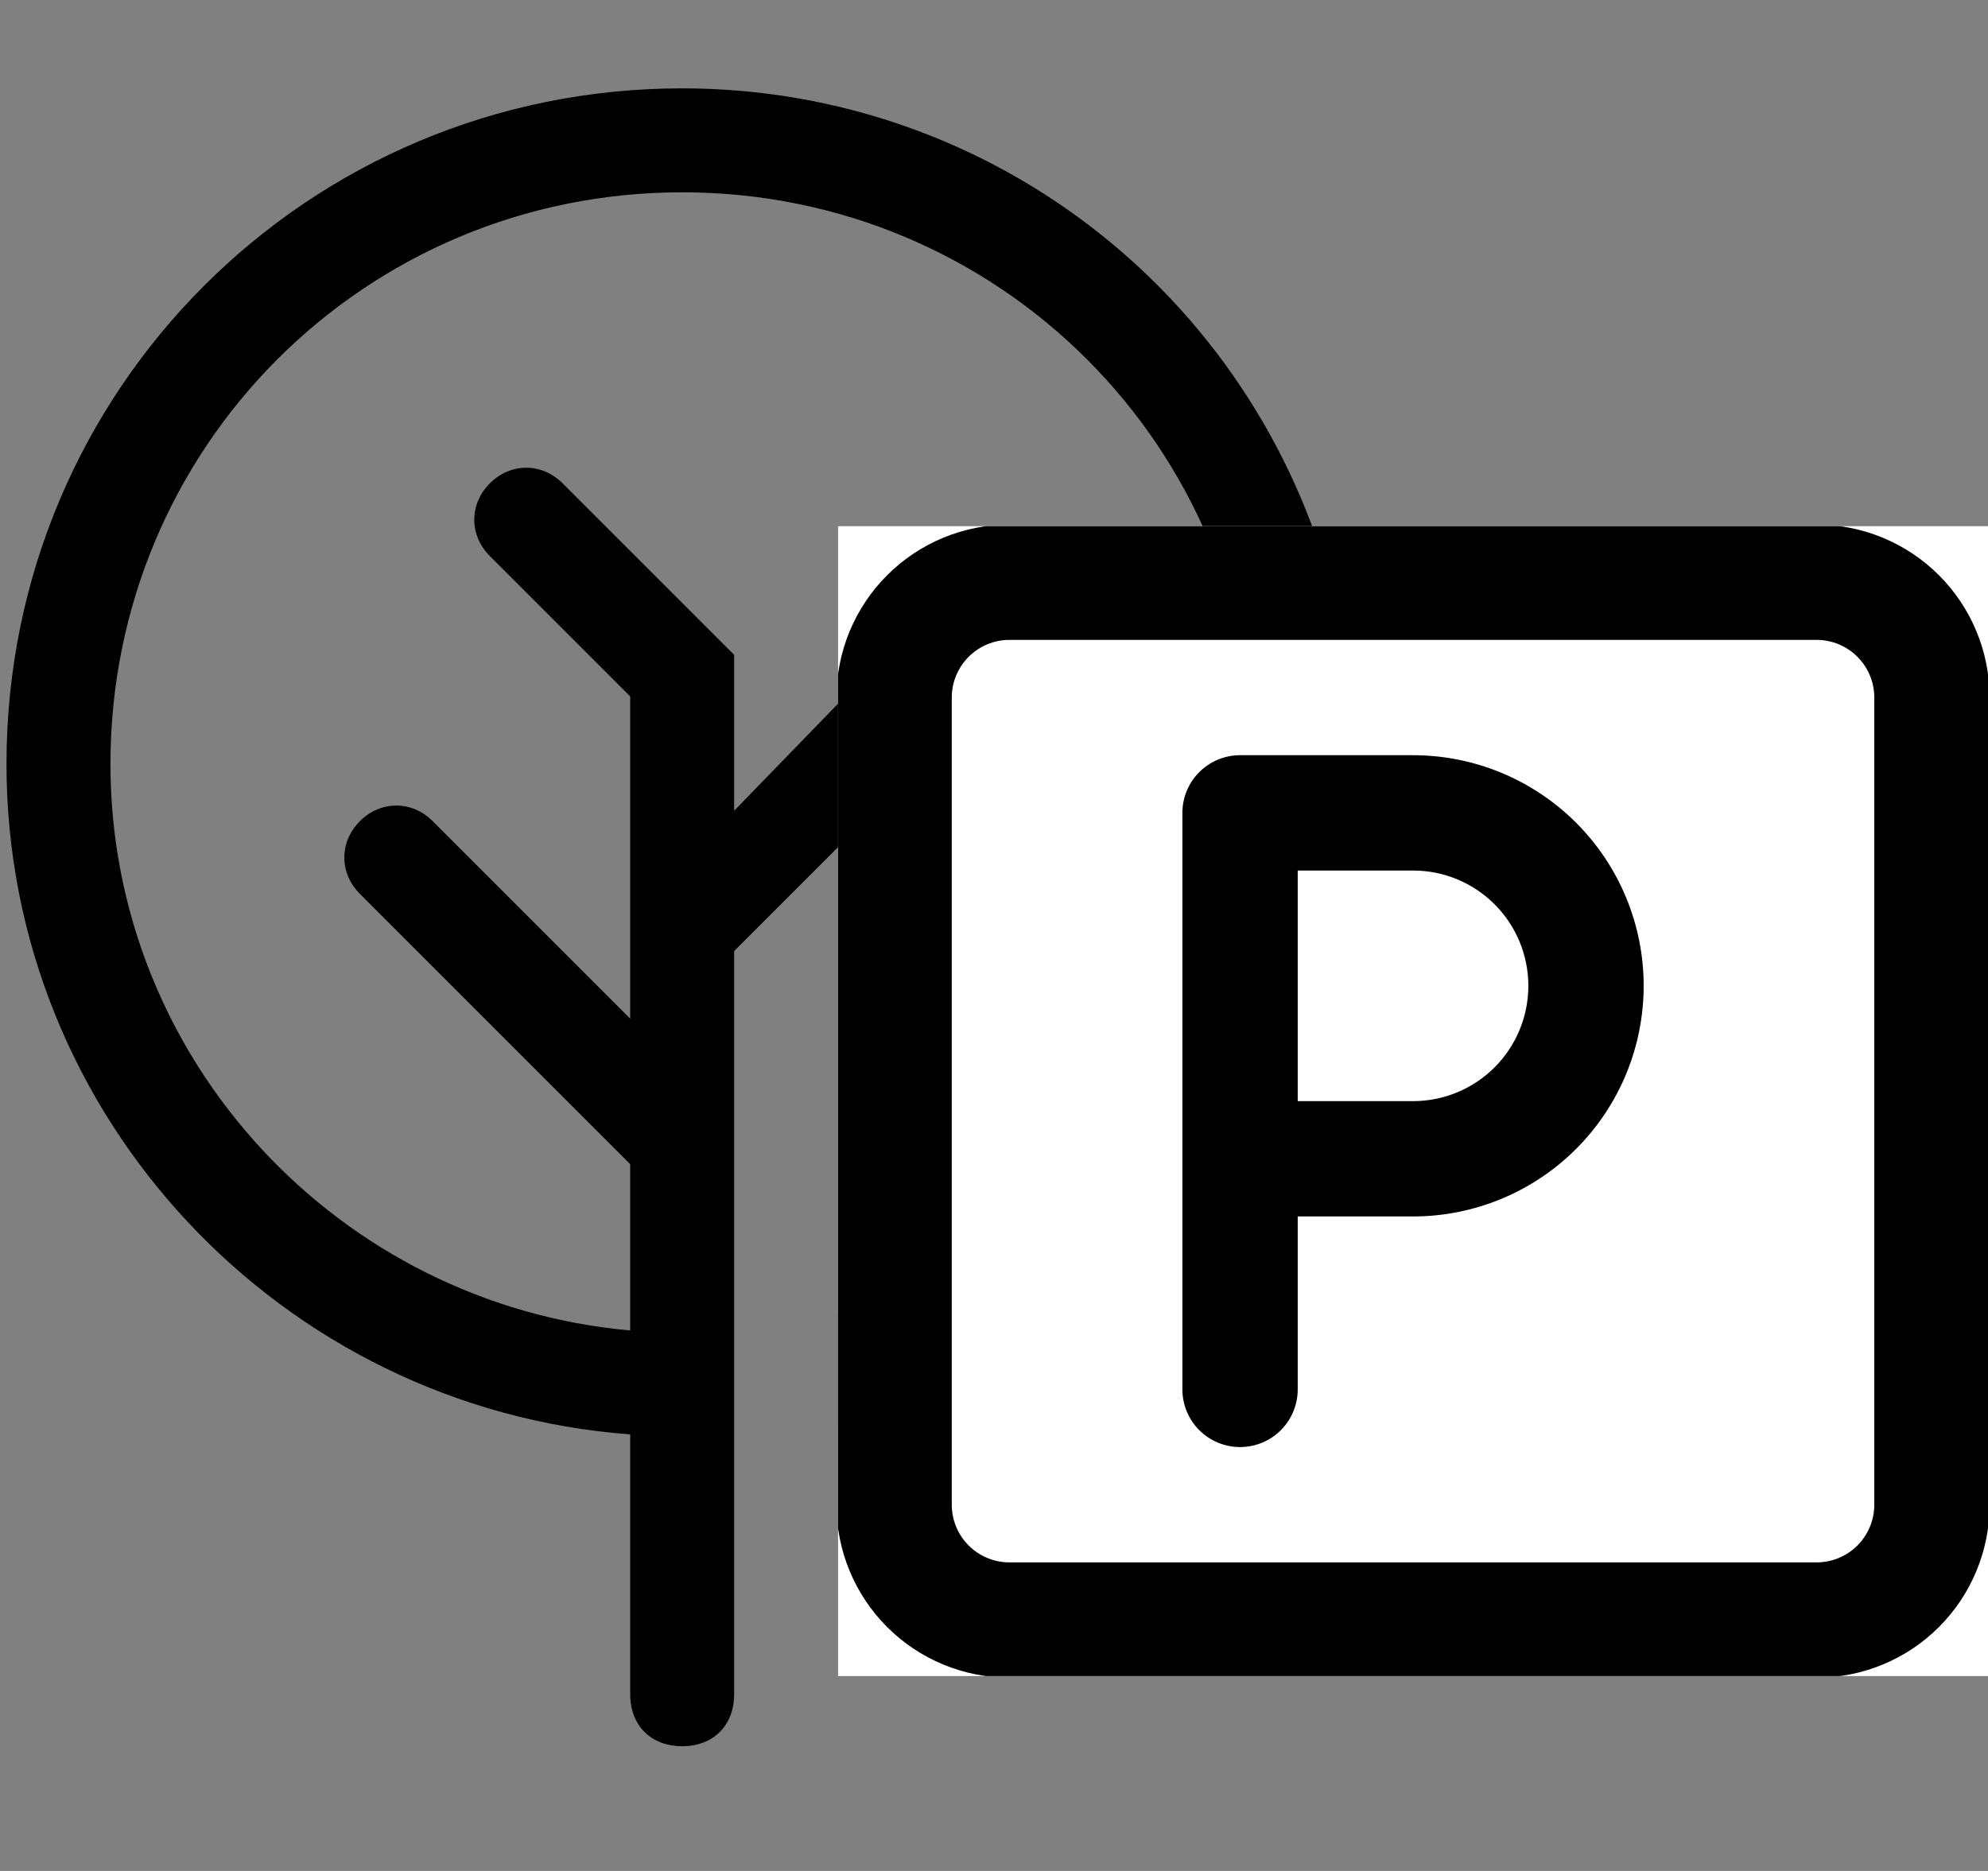 <?xml version="1.0" encoding="UTF-8"?> <svg xmlns="http://www.w3.org/2000/svg" width="102" height="96" viewBox="0 0 102 96" fill="none"><rect x="0" y="0" width="102" height="96" fill="#808080" stroke="none"/> <g clip-path="url(#clip0_31_607)"> <path d="M68.6 31.2C64.867 15.467 51 4.533 35 4.533C15.8 4.533 0.333 20 0.333 39.2C0.333 57.333 14.467 72.267 32.334 73.6V86.933C32.334 88.533 33.4 89.6 35 89.6C36.6 89.6 37.667 88.533 37.667 86.933V48.8L50.2 36.267C51.267 35.2 51.267 33.6 50.2 32.533C49.133 31.467 47.533 31.467 46.467 32.533L37.667 41.6V33.6L28.867 24.8C27.8 23.733 26.2 23.733 25.134 24.8C24.067 25.867 24.067 27.467 25.134 28.533L32.334 35.733V52.267L22.2 42.133C21.134 41.067 19.534 41.067 18.467 42.133C17.4 43.2 17.4 44.8 18.467 45.867L32.334 59.733V68.267C17.4 66.933 5.667 54.4 5.667 39.2C5.667 22.933 18.733 9.867 35 9.867C51.267 9.867 64.334 22.933 64.334 39.2C64.334 52.267 55.533 63.733 43 67.467V73.067C61.667 68.533 73.133 49.867 68.6 31.2Z" fill="black"></path> </g> <g clip-path="url(#clip1_31_607)"> <rect width="59" height="59" transform="translate(43 27)" fill="white"></rect> <path d="M72.5 38.75H63.625C62.84 38.75 62.088 39.062 61.533 39.617C60.978 40.171 60.666 40.924 60.666 41.708V71.292C60.666 72.076 60.978 72.829 61.533 73.383C62.088 73.938 62.84 74.25 63.625 74.25C64.409 74.25 65.162 73.938 65.717 73.383C66.272 72.829 66.583 72.076 66.583 71.292V62.417H72.5C75.638 62.417 78.648 61.17 80.867 58.951C83.087 56.732 84.333 53.722 84.333 50.583C84.333 47.445 83.087 44.435 80.867 42.216C78.648 39.997 75.638 38.75 72.5 38.75ZM72.5 56.5H66.583V44.667H72.5C74.069 44.667 75.574 45.29 76.684 46.4C77.793 47.509 78.416 49.014 78.416 50.583C78.416 52.153 77.793 53.657 76.684 54.767C75.574 55.877 74.069 56.5 72.5 56.5ZM93.208 26.917H51.791C49.438 26.917 47.18 27.852 45.516 29.516C43.852 31.18 42.916 33.438 42.916 35.792V77.208C42.916 79.562 43.852 81.82 45.516 83.484C47.18 85.148 49.438 86.083 51.791 86.083H93.208C95.562 86.083 97.819 85.148 99.484 83.484C101.148 81.82 102.083 79.562 102.083 77.208V35.792C102.083 33.438 101.148 31.18 99.484 29.516C97.819 27.852 95.562 26.917 93.208 26.917ZM96.166 77.208C96.166 77.993 95.855 78.745 95.3 79.3C94.745 79.855 93.993 80.167 93.208 80.167H51.791C51.007 80.167 50.254 79.855 49.7 79.3C49.145 78.745 48.833 77.993 48.833 77.208V35.792C48.833 35.007 49.145 34.255 49.7 33.7C50.254 33.145 51.007 32.833 51.791 32.833H93.208C93.993 32.833 94.745 33.145 95.3 33.7C95.855 34.255 96.166 35.007 96.166 35.792V77.208Z" fill="black"></path> </g> <defs> <clipPath id="clip0_31_607"> <rect width="83" height="96" fill="white"></rect> </clipPath> <clipPath id="clip1_31_607"> <rect width="59" height="59" fill="white" transform="translate(43 27)"></rect> </clipPath> </defs> </svg> 
